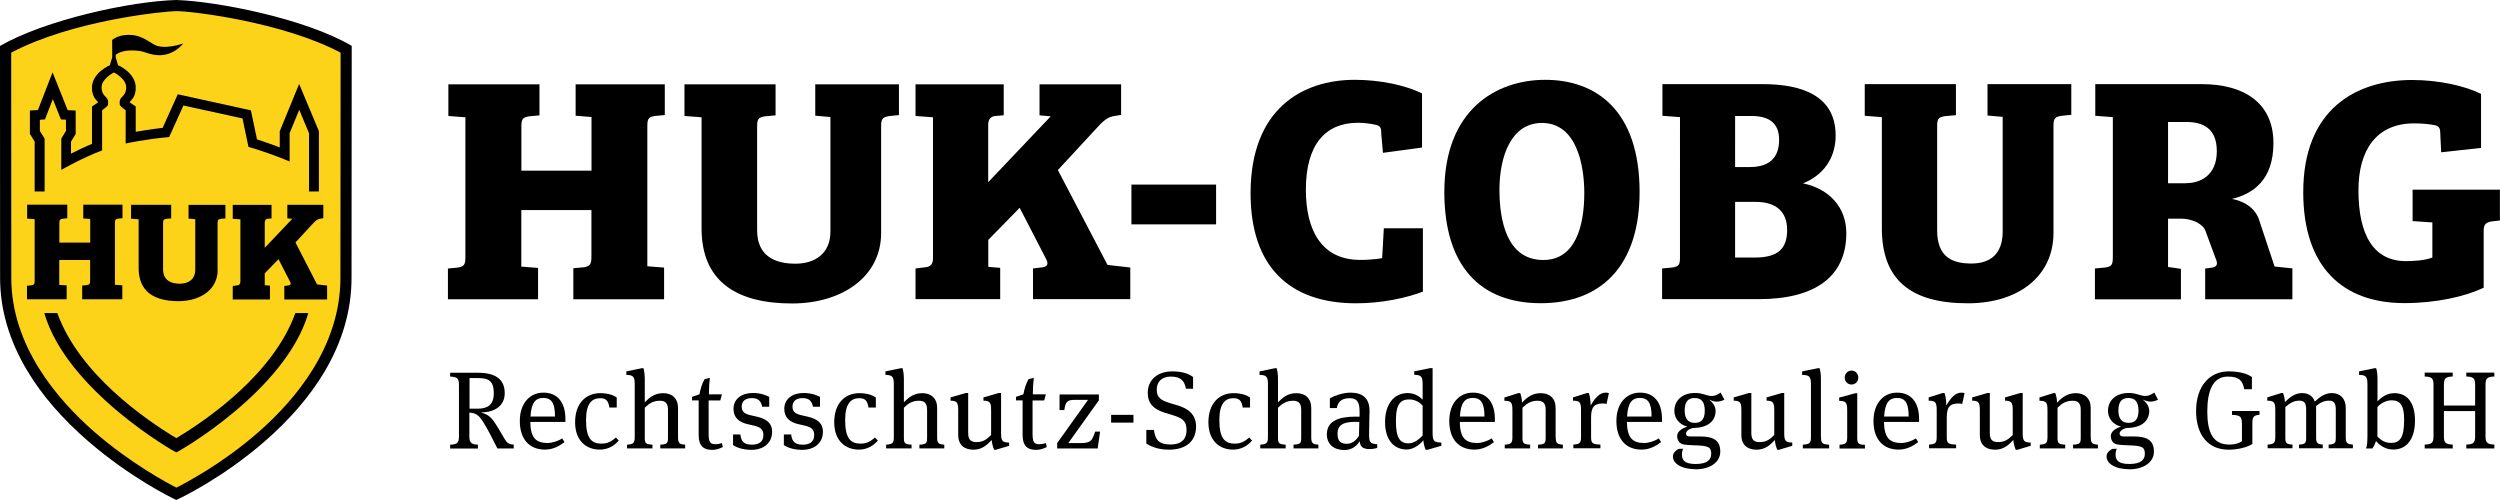 <?xml version="1.0" encoding="utf-8"?>
<!-- Generator: Adobe Illustrator 24.0.2, SVG Export Plug-In . SVG Version: 6.00 Build 0)  -->
<svg version="1.1" xmlns="http://www.w3.org/2000/svg" xmlns:xlink="http://www.w3.org/1999/xlink" x="0px" y="0px"
	 viewBox="0 0 283.47 56.69" style="enable-background:new 0 0 283.47 56.69;" xml:space="preserve">
<style type="text/css">
	.st0{fill:#FDD319;}
</style>
<g id="Boundingbox">
</g>
<g id="Logo">
	<g>
		<g>
			<path d="M52.78,13.3l-1.94-0.15V9.56h10.33v3.52l-1.17,0.11c-0.62,0.11-0.88,0.22-0.88,1.07v5.09h7.95v-6.08l-1.8-0.15V9.56
				h10.11v3.48l-1.1,0.11c-0.7,0.11-0.88,0.26-0.88,1.14v15.9l1.9,0.15v3.59H65.01v-3.52l1.17-0.1c0.69-0.12,0.88-0.3,0.88-1.18
				v-5.31h-7.95v6.41l1.9,0.15v3.55H50.79v-3.48l1.1-0.11c0.7-0.11,0.88-0.29,0.88-1.17V13.3z"/>
			<path d="M99.91,26.42c0,4.94-4.4,7.99-10.11,7.99c-6.41,0-10.25-2.6-10.25-8.5V13.3l-1.94-0.15V9.56h10.33v3.52l-1.21,0.11
				c-0.63,0.11-0.88,0.22-0.88,1.06v11.87c0,2.93,2.04,3.78,4.35,3.78c2.19,0,3.96-1.14,3.96-3.63v-13l-1.72-0.15V9.56h9.49v3.49
				l-1.1,0.11c-0.69,0.12-0.92,0.26-0.92,1.1V26.42z"/>
			<path d="M119.95,19.28l4.82-5.21c0.34-0.33,0.79-0.75,1.4-0.88l0.95-0.17V9.56h-9.25v3.52l1.27,0.11l-7.09,7.47v-6.52
				c0-0.62,0.29-0.95,0.84-0.99l0.92-0.08V9.56h-10v3.59l1.98,0.15v16.01c0,0.62-0.29,0.95-0.84,0.99l-1.14,0.14v3.48h9.6v-3.55
				l-1.35-0.11v-3.06l3.56-3.64l2.98,5.78c0.26,0.48,0.26,0.84-0.33,0.96l-1.14,0.14v3.48h11.03v-3.59l-2.58-0.29L119.95,19.28z"/>
		</g>
		<rect x="128.29" y="20.93" width="9.6" height="4.51"/>
		<g>
			<path d="M247.86,20.77c1.65,0,3.5-0.89,3.5-3.62c0-2.39-1.31-3.32-3.48-3.32h-2.05v6.95H247.86z M237.54,30.44l1.19-0.11
				c0.69-0.11,0.84-0.29,0.84-1.17V13.28l-1.99-0.15V9.54h12.08c4.69,0,8.12,2.06,8.12,6.68c0,4.14-2.25,5.74-4.71,6.34
				c0,0,2.26,0.27,3.03,2.21l1.81,5.45l2.02,0.21v3.5h-9.89v-3.48l0.81-0.11c0.59-0.11,0.63-0.47,0.38-1.03l-1.15-3.11
				c-0.29-0.86-1.6-1.41-2.77-1.41h-1.48v5.48l1.46,0.21v3.46h-9.75V30.44z"/>
			<path d="M153.97,13.92c-3.67,0-5.9,2.45-5.9,7.59c0,4.51,1.71,7.9,6.05,7.96c1.45,0.02,2.6-0.2,2.6-0.2l0.19-3.39h4.43v7.19
				c-1.95,0.73-4.65,1.32-7.59,1.32c-7.63,0-11.95-4.25-11.95-12.47c0-9.64,5.94-12.87,11.81-12.87c2.9,0,5.76,0.62,7.63,1.54v6.14
				l-4.43,0.6l-0.19-2.16c0-0.55-0.04-0.84-0.51-0.99C155.39,14,154.55,13.92,153.97,13.92L153.97,13.92z"/>
			<path d="M174.99,29.48c3.67,0,4.65-3.9,4.65-7.6c0-3.08-0.84-7.94-4.8-7.94c-3.55,0-4.82,3.9-4.82,7.57
				C170.02,24.92,170.81,29.48,174.99,29.48L174.99,29.48z M174.7,34.38c-6.89,0-10.93-4.25-10.93-12.61
				c0-9.39,5.94-12.72,11.44-12.72c5.75,0,10.7,3.45,10.7,12.72C185.91,30.13,181.55,34.38,174.7,34.38L174.7,34.38z"/>
			<path d="M196.74,29.2h2.27c2.67,0,3.63-1.08,3.63-3.14c0-2.05-1.25-3.17-3.56-3.17h-2.34V29.2z M196.74,18.94h1.69
				c2.31,0,3.3-1.18,3.3-3.08c0-1.95-1.17-2.71-3.19-2.71h-1.8V18.94z M199.89,9.54c4.44,0,8.25,1.32,8.25,5.83
				c0,2.67-1.5,4.54-3.7,5.42c2.97,0.62,4.91,2.71,4.91,5.65c0,4.88-3.48,7.48-9.93,7.48h-10.96v-3.48l1.19-0.11
				c0.7-0.11,0.84-0.29,0.84-1.17V13.28l-1.99-0.15V9.54H199.89z"/>
			<path d="M232.84,26.4c0,4.95-4,7.99-9.71,7.99c-6.42,0-9.75-2.6-9.75-8.51V13.28l-1.94-0.15V9.54h10.34v3.52l-1.25,0.11
				c-0.62,0.11-0.88,0.22-0.88,1.06v11.88c0,2.93,1.57,3.77,3.88,3.77c2.2,0,3.55-1.13,3.55-3.63V13.25l-1.72-0.15V9.54h9.5v3.48
				l-1.1,0.11c-0.69,0.11-0.92,0.26-0.92,1.1V26.4z"/>
			<path d="M275.8,29.2v-3.98l-2.24-0.15v-3.56h9.9V25l-0.96,0.11c-0.62,0.11-0.88,0.33-0.88,1.03v6.48
				c-2.02,0.98-5.35,1.75-8.98,1.75c-7.04,0-11.48-4.11-11.48-12.58c0-9.46,6.05-12.72,12.35-12.72c3.08,0,6.09,0.7,7.81,1.58v6.12
				l-4.52,0.5l-0.1-2.07c0-0.55-0.07-0.85-0.55-0.99c-0.7-0.15-1.58-0.22-2.42-0.22c-4.32,0-6.31,3.08-6.31,7.59
				c0,5.09,1.73,8.03,5.39,8.03C273.82,29.6,274.92,29.53,275.8,29.2L275.8,29.2z"/>
		</g>
	</g>
	<path class="st0" d="M19.99,56.56l-0.51-0.26c-1.18-0.6-5.36-2.84-9.52-6.47c-4.48-3.91-9.82-10.26-9.82-18.31
		c0-1.06-0.01-22.44-0.01-25.55l0-0.68l0.6-0.32c7.22-3.82,18.06-4.84,19.26-4.84c2.03,0,12.38,1.26,19.15,4.84l0.6,0.32v0.68
		c0,1.97-0.01,11.22-0.01,18.04l0,7.51c0,8.18-5.31,14.52-9.77,18.4c-4.11,3.58-8.28,5.79-9.46,6.38L19.99,56.56z"/>
	<g>
		<path d="M3.94,24.85l-0.86-0.06v-1.58h4.55v1.54L7.12,24.8c-0.28,0.05-0.39,0.1-0.39,0.47v2.24h3.5v-2.68l-0.79-0.06v-1.56h4.45
			v1.53l-0.48,0.05c-0.3,0.05-0.38,0.11-0.38,0.5v7l0.84,0.06v1.58H9.32v-1.55l0.52-0.05c0.3-0.05,0.38-0.13,0.38-0.51v-2.34h-3.5
			v2.82l0.84,0.06v1.57h-4.5V32.4l0.48-0.05c0.31-0.05,0.39-0.13,0.39-0.52V24.85z"/>
		<path d="M24.68,30.63c0,2.18-1.93,3.52-4.45,3.52c-2.82,0-4.51-1.15-4.51-3.74v-5.55l-0.86-0.06v-1.58h4.55v1.54l-0.53,0.05
			c-0.28,0.05-0.39,0.1-0.39,0.47v5.23c0,1.29,0.9,1.66,1.91,1.66c0.97,0,1.74-0.5,1.74-1.59v-5.73l-0.76-0.06v-1.56h4.18v1.53
			l-0.49,0.05c-0.3,0.05-0.4,0.11-0.4,0.48V30.63z"/>
		<path d="M33.5,27.49l2.12-2.29c0.15-0.14,0.35-0.33,0.62-0.39l0.42-0.07v-1.52h-4.08v1.54l0.56,0.05l-3.12,3.29v-2.87
			c0-0.27,0.13-0.42,0.37-0.43l0.4-0.03v-1.54h-4.4v1.58l0.87,0.06v7.05c0,0.28-0.13,0.42-0.37,0.44l-0.5,0.07v1.53h4.22v-1.57
			l-0.59-0.05v-1.35l1.56-1.6l1.31,2.55c0.11,0.21,0.11,0.37-0.15,0.42l-0.5,0.07v1.53h4.85v-1.58l-1.14-0.13L33.5,27.49z"/>
	</g>
	<g>
		<path d="M33.92,9.52l-2.2,5.36v1.83c-0.88-0.34-2.03-0.73-2.58-0.91l-0.69-3.29l-8.29-1.82l-1.72,3.81
			c-1.11,0.11-3.04,0.44-3.05,0.44l0-2.87l-0.7-0.48c0,0,0.37-0.4,0.46-0.58c0.23-0.43,0.24-0.87,0.24-1.08
			c0-1.69-2.01-2.54-2.01-2.54l-0.26-0.89V6.21c0.36-0.27,0.92-0.48,1.73-0.49c1.48-0.01,1.54,0.3,2.62,0.49
			c2.11,0.36,3.3-1.28,3.3-1.28s-2.13,0.76-3.26,0.14c-0.88-0.49-1.6-1.14-2.97-1.12c-1.23,0.02-1.82,0.58-1.82,0.58l0,2L12.45,7.4
			c0,0-2.02,0.85-2.02,2.54c0,0.21,0.01,0.64,0.24,1.08c0.09,0.17,0.46,0.58,0.46,0.58l-0.7,0.48l0,4.23
			c-0.84,0.35-1.74,0.79-2.38,1.11v-1.36l0.53-0.87v-2.65l-0.91-0.05L5.96,8.2L4.3,12.48l-0.91,0.05v2.65l0.54,0.87v5.66h1.13v-5.99
			l-0.54-0.87v-1.27l0.58-0.04l0.89-2.3l0.92,2.3l0.57,0.03v1.27l-0.53,0.87v3.55c0.15-0.08,2.36-1.35,4.63-2.21l0-4.55
			c0,0,0.46-0.33,0.6-0.5c0.1-0.12,0.08-0.21,0.08-0.45c0-0.28-0.14-0.44-0.38-0.67c-0.27-0.28-0.36-0.59-0.36-0.97
			c0-1.01,1.4-1.69,1.4-1.69s1.39,0.67,1.39,1.69c0,0.37-0.09,0.68-0.36,0.97c-0.24,0.23-0.38,0.39-0.38,0.67
			c0,0.24-0.01,0.33,0.08,0.45c0.14,0.17,0.6,0.5,0.6,0.5l0,3.77c0,0,2.2-0.49,4.93-0.73l1.62-3.58l6.7,1.47l0.67,3.22
			c1.19,0.34,3.5,1.14,4.67,1.66V15.1l1.09-2.65l1.11,2.65v6.61h1.12v-6.84L33.92,9.52z"/>
		<path d="M33.49,35.5c-2.49,6.9-9.95,12.05-13.5,14.18C16.45,47.55,8.98,42.39,6.5,35.5H5.02c2.58,8.85,14.88,15.8,14.97,15.8
			c0.1,0,12.39-6.95,14.97-15.8H33.49z"/>
	</g>
	<path d="M38.6,31.52c0,7.75-5.09,13.82-9.38,17.55c-4.05,3.53-8.15,5.68-9.22,6.22c-1.08-0.55-5.21-2.76-9.29-6.31
		c-4.3-3.75-9.43-9.83-9.43-17.46c0-1.06-0.01-22.44-0.01-25.55c7.01-3.71,17.54-4.71,18.73-4.71c1.75,0,12.04,1.23,18.62,4.71
		C38.61,9.08,38.6,30.46,38.6,31.52L38.6,31.52z M19.99,0C14.8,0.14,5.14,2.25,0,5.21c0,0.96,0.01,25.16,0.01,26.31
		c0,3.59,1.05,7.15,3.12,10.58c1.63,2.72,3.92,5.36,6.78,7.85c4.85,4.22,9.62,6.52,9.81,6.61l0.27,0.13l0.27-0.13
		c0.2-0.09,4.95-2.33,9.77-6.53c2.84-2.47,5.11-5.11,6.74-7.84c2.05-3.44,3.09-7.03,3.09-10.68c0-1.14,0.02-25.91,0.02-26.31
		C34.58,2.08,24.52,0.14,19.99,0z"/>
	<g>
		<path d="M54.63,46.81c0.61,0.15,0.97,0.45,1.26,0.82c0.32,0.41,0.8,1.25,1.28,2.06c0.26,0.45,0.44,0.7,1.08,0.72v0.44h-1.85
			c-0.56-1.1-1.06-2.13-1.6-2.98c-0.47-0.75-0.82-1.06-1.58-1.08v2.71c0,0.66,0.2,0.9,0.97,0.92v0.44h-3.15v-0.44
			c0.83-0.02,1-0.24,1-0.95v-5.82c0-0.71-0.16-0.92-1-0.95v-0.44h3.09c1.86,0,3.1,0.6,3.1,2.32c0,1.42-1.12,2.16-2.62,2.18V46.81z
			 M54.22,42.87h-0.98v3.47h0.92c1.1,0,1.83-0.41,1.83-1.75C55.99,43.24,55.46,42.87,54.22,42.87z"/>
		<path d="M63.75,49.71l0.26,0.42c-0.6,0.46-1.33,0.85-2.22,0.85c-1.78,0-2.85-1.2-2.85-3.24c0-2.03,1.15-3.22,2.68-3.22
			c1.57,0,2.49,1.08,2.49,2.98v0.34h-3.98c0.02,1.81,0.65,2.39,1.96,2.39C62.63,50.23,63.32,50,63.75,49.71z M60.15,47.23h2.78
			c0-1.52-0.39-2.11-1.33-2.11C60.75,45.12,60.24,45.63,60.15,47.23z"/>
		<path d="M69.95,46.21h-0.85c-0.12-0.74-0.36-1.06-1.05-1.06c-0.95,0-1.6,0.62-1.6,2.48c0,2,0.57,2.67,1.73,2.67
			c0.75,0,1.11-0.24,1.66-0.69l0.32,0.35c-0.55,0.62-1.25,1.02-2.16,1.02c-1.53,0-2.79-1.01-2.79-3.1c0-2.16,1.23-3.3,2.85-3.3
			c0.96,0,1.56,0.27,1.87,0.49V46.21z"/>
		<path d="M73.12,45.6c0.56-0.56,1.13-1.02,2.08-1.02c1,0,1.68,0.59,1.68,1.67v3.3c0,0.71,0.15,0.82,0.81,0.87v0.42h-2.82v-0.42
			c0.79-0.04,0.87-0.17,0.87-0.79v-3.17c0-0.74-0.31-1.02-0.91-1.02c-0.75,0-1.22,0.3-1.72,0.79v3.4c0,0.61,0.09,0.75,0.87,0.79
			v0.42h-2.88v-0.42c0.71-0.05,0.87-0.16,0.87-0.87v-5.98c0-0.91-0.21-1.04-0.95-1.06v-0.4l1.75-0.36h0.19
			c0.06,0.2,0.15,0.65,0.15,1.23V45.6z"/>
		<path d="M81.67,45.41h-1.32v3.76c0,0.97,0.17,1.2,0.8,1.2c0.21,0,0.45-0.04,0.71-0.13l0.1,0.45c-0.41,0.21-0.81,0.32-1.23,0.32
			c-0.94,0-1.51-0.44-1.51-1.68v-3.93h-0.75v-0.4l0.84-0.29c0.11-0.59,0.3-1.26,0.59-1.72l0.59-0.15c-0.06,0.45-0.11,1.23-0.11,1.87
			h1.48L81.67,45.41z"/>
		<path d="M83.12,50.47v-1.21h0.83c0.09,0.85,0.46,1.16,1.33,1.16c0.71,0,1.28-0.29,1.28-1.08c0-0.67-0.36-0.91-1.07-1.08
			l-0.74-0.17c-0.94-0.22-1.58-0.72-1.58-1.73c0-1.17,0.98-1.8,2.18-1.8c0.97,0,1.57,0.29,1.87,0.44v1.12h-0.8
			c-0.12-0.66-0.47-0.98-1.17-0.98c-0.74,0-1.15,0.36-1.15,0.96c0,0.52,0.24,0.81,1,0.98l0.74,0.17c1.17,0.27,1.71,0.8,1.71,1.7
			c0,1.25-0.92,2.06-2.38,2.06C84.03,50.99,83.42,50.66,83.12,50.47z"/>
		<path d="M88.88,50.47v-1.21h0.83c0.09,0.85,0.46,1.16,1.33,1.16c0.71,0,1.28-0.29,1.28-1.08c0-0.67-0.36-0.91-1.07-1.08
			l-0.74-0.17c-0.94-0.22-1.58-0.72-1.58-1.73c0-1.17,0.98-1.8,2.18-1.8c0.97,0,1.57,0.29,1.87,0.44v1.12h-0.8
			c-0.12-0.66-0.47-0.98-1.17-0.98c-0.74,0-1.15,0.36-1.15,0.96c0,0.52,0.24,0.81,1,0.98l0.74,0.17c1.17,0.27,1.71,0.8,1.71,1.7
			c0,1.25-0.92,2.06-2.38,2.06C89.79,50.99,89.17,50.66,88.88,50.47z"/>
		<path d="M99.33,46.21h-0.85c-0.12-0.74-0.36-1.06-1.05-1.06c-0.95,0-1.6,0.62-1.6,2.48c0,2,0.57,2.67,1.73,2.67
			c0.75,0,1.11-0.24,1.66-0.69l0.32,0.35c-0.55,0.62-1.25,1.02-2.16,1.02c-1.53,0-2.79-1.01-2.79-3.1c0-2.16,1.23-3.3,2.85-3.3
			c0.96,0,1.56,0.27,1.87,0.49V46.21z"/>
		<path d="M102.5,45.6c0.56-0.56,1.13-1.02,2.08-1.02c1,0,1.68,0.59,1.68,1.67v3.3c0,0.71,0.15,0.82,0.81,0.87v0.42h-2.82v-0.42
			c0.79-0.04,0.87-0.17,0.87-0.79v-3.17c0-0.74-0.31-1.02-0.91-1.02c-0.75,0-1.22,0.3-1.72,0.79v3.4c0,0.61,0.09,0.75,0.87,0.79
			v0.42h-2.88v-0.42c0.71-0.05,0.87-0.16,0.87-0.87v-5.98c0-0.91-0.21-1.04-0.95-1.06v-0.4l1.75-0.36h0.19
			c0.06,0.2,0.15,0.65,0.15,1.23V45.6z"/>
		<path d="M113.51,49.12c0,0.91,0.17,1.04,0.91,1.06v0.37l-1.51,0.45h-0.19c-0.14-0.34-0.24-0.7-0.27-1.11
			c-0.56,0.6-1.13,1.1-2.08,1.1c-1,0-1.72-0.52-1.72-1.66v-2.84c0-0.91-0.19-1.04-0.87-1.06v-0.37l1.73-0.5h0.27v4.56
			c0,0.77,0.34,1.01,0.94,1.01c0.75,0,1.16-0.31,1.66-0.8v-2.84c0-0.91-0.19-1.04-0.87-1.06v-0.37l1.73-0.5h0.27V49.12z"/>
		<path d="M118.4,45.41h-1.32v3.76c0,0.97,0.17,1.2,0.8,1.2c0.21,0,0.45-0.04,0.71-0.13l0.1,0.45c-0.41,0.21-0.81,0.32-1.23,0.32
			c-0.94,0-1.51-0.44-1.51-1.68v-3.93h-0.75v-0.4l0.84-0.29c0.11-0.59,0.3-1.26,0.59-1.72l0.59-0.15c-0.06,0.45-0.11,1.23-0.11,1.87
			h1.48L118.4,45.41z"/>
		<path d="M124.46,50.85h-4.59v-0.61l3.5-4.9h-1.52c-0.85,0-1.03,0.22-1.17,1.16h-0.54v-1.77h4.46v0.66l-3.47,4.85h1.38
			c1.17,0,1.31-0.25,1.67-1.3h0.56L124.46,50.85z"/>
		<path d="M125.99,47.92v-0.88h2.53v0.88H125.99z"/>
		<path d="M129.98,50.3v-1.55h0.86c0.16,1.1,0.54,1.65,1.87,1.65c1.35,0,1.83-0.7,1.83-1.62c0-1.06-0.46-1.37-1.61-1.72l-0.86-0.26
			c-1.26-0.39-1.93-1.05-1.93-2.26c0-1.42,1.05-2.43,2.78-2.43c1.23,0,1.92,0.31,2.36,0.64v1.33h-0.81
			c-0.15-0.83-0.51-1.38-1.71-1.38c-0.98,0-1.6,0.55-1.6,1.46c0,0.92,0.45,1.22,1.51,1.55l0.87,0.26c1.21,0.36,2.08,1.05,2.08,2.38
			c0,1.65-1.1,2.64-3.09,2.64C131.22,50.98,130.43,50.58,129.98,50.3z"/>
		<path d="M141.76,46.21h-0.85c-0.12-0.74-0.36-1.06-1.05-1.06c-0.95,0-1.6,0.62-1.6,2.48c0,2,0.57,2.67,1.73,2.67
			c0.75,0,1.11-0.24,1.66-0.69l0.32,0.35c-0.55,0.62-1.25,1.02-2.16,1.02c-1.53,0-2.79-1.01-2.79-3.1c0-2.16,1.23-3.3,2.85-3.3
			c0.96,0,1.56,0.27,1.87,0.49V46.21z"/>
		<path d="M144.92,45.6c0.56-0.56,1.13-1.02,2.08-1.02c1,0,1.68,0.59,1.68,1.67v3.3c0,0.71,0.15,0.82,0.81,0.87v0.42h-2.82v-0.42
			c0.79-0.04,0.87-0.17,0.87-0.79v-3.17c0-0.74-0.31-1.02-0.91-1.02c-0.75,0-1.22,0.3-1.72,0.79v3.4c0,0.61,0.09,0.75,0.87,0.79
			v0.42h-2.88v-0.42c0.71-0.05,0.87-0.16,0.87-0.87v-5.98c0-0.91-0.21-1.04-0.95-1.06v-0.4l1.75-0.36h0.19
			c0.06,0.2,0.15,0.65,0.15,1.23V45.6z"/>
		<path d="M156.16,50.37v0.41c-0.19,0.08-0.54,0.14-0.86,0.14c-0.88,0-1.07-0.36-1.13-0.89c-0.21,0.37-0.77,1-1.71,1
			c-1.2,0-2.01-0.64-2.01-1.78c0-1.5,1.31-2.01,3.27-2.01c0.15,0,0.27,0,0.44,0.01v-0.55c0-1.07-0.25-1.55-1.13-1.55
			c-1.05,0-1.35,0.55-1.45,1.12h-0.79v-1.11c0.52-0.29,1.48-0.64,2.33-0.64c1.4,0,2.17,0.64,2.17,2.09c0,0.37-0.05,1.45-0.05,2.58
			C155.23,50.15,155.35,50.31,156.16,50.37z M153.69,47.83c-1.42,0-2.03,0.39-2.03,1.33c0,0.88,0.35,1.16,1.07,1.16
			c0.59,0,1.07-0.41,1.36-0.91l0.04-1.56C153.95,47.84,153.85,47.83,153.69,47.83z"/>
		<path d="M159.51,50.97c-1.27,0-2.46-0.86-2.46-3.13c0-1.94,0.96-3.27,2.56-3.27c0.62,0,1.23,0.25,1.7,0.75v-1.76
			c0-0.91-0.21-1.04-0.95-1.06v-0.4l1.82-0.36h0.26v7.38c0,0.91,0.19,1.04,0.99,1.06v0.37l-1.58,0.45h-0.19
			c-0.08-0.15-0.24-0.59-0.27-1.08C160.9,50.53,160.17,50.97,159.51,50.97z M159.71,50.27c0.56,0,1.1-0.35,1.6-0.9V46
			c-0.39-0.47-0.99-0.71-1.51-0.71c-0.95,0-1.52,0.46-1.52,2.41C158.27,49.62,158.72,50.27,159.71,50.27z"/>
		<path d="M169.14,49.71l0.26,0.42c-0.6,0.46-1.33,0.85-2.22,0.85c-1.78,0-2.85-1.2-2.85-3.24c0-2.03,1.15-3.22,2.68-3.22
			c1.57,0,2.49,1.08,2.49,2.98v0.34h-3.98c0.03,1.81,0.65,2.39,1.96,2.39C168.02,50.23,168.7,50,169.14,49.71z M165.54,47.23h2.78
			c0-1.52-0.39-2.11-1.33-2.11C166.13,45.12,165.62,45.63,165.54,47.23z"/>
		<path d="M176.4,49.55c0,0.71,0.15,0.82,0.81,0.87v0.42h-2.82v-0.42c0.79-0.04,0.87-0.17,0.87-0.79v-3.17
			c0-0.74-0.31-1.02-0.91-1.02c-0.75,0-1.22,0.3-1.72,0.79v3.4c0,0.61,0.09,0.75,0.87,0.79v0.42h-2.88v-0.42
			c0.71-0.05,0.87-0.16,0.87-0.87v-3.05c0-0.91-0.17-1.04-0.91-1.06v-0.37l1.6-0.5h0.19c0.09,0.2,0.2,0.65,0.21,1.08
			c0.56-0.59,1.18-1.07,2.13-1.07c1,0,1.68,0.59,1.68,1.67V49.55z"/>
		<path d="M182.06,44.52c0.14,0,0.27,0.02,0.37,0.06l-0.27,1.23c-0.09-0.04-0.2-0.06-0.39-0.06c-1.02,0-1.36,0.4-1.36,1.61v2.18
			c0,0.71,0.13,0.84,1.06,0.87v0.42h-3.07v-0.42c0.71-0.05,0.87-0.16,0.87-0.87v-3.05c0-0.91-0.17-1.04-0.91-1.06v-0.37l1.6-0.5
			h0.19c0.09,0.21,0.21,0.74,0.21,1.42C180.85,45.12,181.39,44.52,182.06,44.52z"/>
		<path d="M188.09,49.71l0.26,0.42c-0.6,0.46-1.33,0.85-2.22,0.85c-1.78,0-2.85-1.2-2.85-3.24c0-2.03,1.15-3.22,2.68-3.22
			c1.57,0,2.49,1.08,2.49,2.98v0.34h-3.98c0.03,1.81,0.65,2.39,1.96,2.39C186.97,50.23,187.65,50,188.09,49.71z M184.49,47.23h2.78
			c0-1.52-0.39-2.11-1.33-2.11C185.09,45.12,184.58,45.63,184.49,47.23z"/>
		<path d="M189.69,51.77c0-0.45,0.34-0.7,0.64-0.87l0.52-0.02c-0.06,0.11-0.14,0.39-0.14,0.65c0,0.7,0.37,1.08,1.57,1.08
			c1.31,0,1.75-0.49,1.75-1.16c0-0.76-0.31-0.92-1.94-0.96c-0.44-0.01-0.87-0.05-1.11-0.08c-0.55-0.06-0.81-0.51-0.81-0.97
			c0-0.49,0.49-0.85,1.16-1.07c-0.91-0.21-1.48-0.95-1.48-1.77c0-1.21,0.91-2.04,2.34-2.04c0.34,0,0.6,0.03,0.97,0.14
			c0.32,0.1,0.66,0.2,0.93,0.2c0.37,0,0.67-0.15,1.01-0.39l0.42,0.81c-0.27,0.14-0.55,0.22-0.87,0.22c-0.25,0-0.52-0.08-0.87-0.24
			c0.41,0.31,0.75,0.76,0.75,1.32c0,0.82-0.54,1.81-2.33,1.9c-0.09,0.01-0.17,0.01-0.27,0.01c-0.45,0.12-0.76,0.37-0.76,0.65
			c0,0.19,0.15,0.31,0.45,0.31h1.15c1.46,0,2.29,0.4,2.29,1.72c0,1.22-1.2,2-2.74,2C190.59,53.2,189.69,52.53,189.69,51.77z
			 M193.3,46.58c0-1-0.36-1.45-1.15-1.45c-0.74,0-1.13,0.42-1.13,1.41c0,0.96,0.41,1.41,1.15,1.41
			C192.92,47.95,193.3,47.53,193.3,46.58z"/>
		<path d="M202.31,49.12c0,0.91,0.17,1.04,0.91,1.06v0.37l-1.51,0.45h-0.19c-0.14-0.34-0.24-0.7-0.27-1.11
			c-0.56,0.6-1.13,1.1-2.08,1.1c-1,0-1.72-0.52-1.72-1.66v-2.84c0-0.91-0.19-1.04-0.87-1.06v-0.37l1.73-0.5h0.27v4.56
			c0,0.77,0.34,1.01,0.94,1.01c0.75,0,1.16-0.31,1.66-0.8v-2.84c0-0.91-0.19-1.04-0.87-1.06v-0.37l1.73-0.5h0.27V49.12z"/>
		<path d="M206.48,49.51c0,0.74,0.11,0.87,0.92,0.91v0.42h-2.98v-0.42c0.76-0.05,0.92-0.16,0.92-0.87v-5.98c0-0.91-0.21-1.04-1-1.06
			v-0.4l1.79-0.36h0.19c0.09,0.26,0.15,0.74,0.15,1.23V49.51z"/>
		<path d="M208.58,50.85v-0.42c0.71-0.05,0.87-0.16,0.87-0.87v-3.05c0-0.91-0.17-1.04-0.91-1.06v-0.37l1.86-0.5h0.19v4.99
			c0,0.71,0.09,0.84,0.87,0.87v0.42H208.58z M209.94,43.6c-0.44,0-0.77-0.35-0.77-0.79s0.34-0.79,0.77-0.79
			c0.44,0,0.77,0.35,0.77,0.79S210.38,43.6,209.94,43.6z"/>
		<path d="M217.24,49.71l0.26,0.42c-0.6,0.46-1.33,0.85-2.22,0.85c-1.78,0-2.85-1.2-2.85-3.24c0-2.03,1.15-3.22,2.68-3.22
			c1.57,0,2.49,1.08,2.49,2.98v0.34h-3.98c0.03,1.81,0.65,2.39,1.96,2.39C216.12,50.23,216.81,50,217.24,49.71z M213.64,47.23h2.78
			c0-1.52-0.39-2.11-1.33-2.11C214.24,45.12,213.73,45.63,213.64,47.23z"/>
		<path d="M222.39,44.52c0.14,0,0.27,0.02,0.37,0.06l-0.27,1.23c-0.09-0.04-0.2-0.06-0.39-0.06c-1.02,0-1.36,0.4-1.36,1.61v2.18
			c0,0.71,0.13,0.84,1.06,0.87v0.42h-3.07v-0.42c0.71-0.05,0.87-0.16,0.87-0.87v-3.05c0-0.91-0.17-1.04-0.91-1.06v-0.37l1.6-0.5
			h0.19c0.09,0.21,0.21,0.74,0.21,1.42C221.18,45.12,221.71,44.52,222.39,44.52z"/>
		<path d="M229.35,49.12c0,0.91,0.17,1.04,0.91,1.06v0.37l-1.51,0.45h-0.19c-0.14-0.34-0.24-0.7-0.27-1.11
			c-0.56,0.6-1.13,1.1-2.08,1.1c-1,0-1.72-0.52-1.72-1.66v-2.84c0-0.91-0.19-1.04-0.87-1.06v-0.37l1.73-0.5h0.27v4.56
			c0,0.77,0.34,1.01,0.94,1.01c0.75,0,1.16-0.31,1.66-0.8v-2.84c0-0.91-0.19-1.04-0.87-1.06v-0.37l1.73-0.5h0.27V49.12z"/>
		<path d="M237.07,49.55c0,0.71,0.15,0.82,0.81,0.87v0.42h-2.82v-0.42c0.79-0.04,0.87-0.17,0.87-0.79v-3.17
			c0-0.74-0.31-1.02-0.91-1.02c-0.75,0-1.22,0.3-1.72,0.79v3.4c0,0.61,0.09,0.75,0.87,0.79v0.42h-2.88v-0.42
			c0.71-0.05,0.87-0.16,0.87-0.87v-3.05c0-0.91-0.17-1.04-0.91-1.06v-0.37l1.6-0.5h0.19c0.09,0.2,0.2,0.65,0.21,1.08
			c0.56-0.59,1.18-1.07,2.13-1.07c1,0,1.68,0.59,1.68,1.67V49.55z"/>
		<path d="M238.86,51.77c0-0.45,0.34-0.7,0.64-0.87l0.52-0.02c-0.06,0.11-0.14,0.39-0.14,0.65c0,0.7,0.37,1.08,1.57,1.08
			c1.31,0,1.75-0.49,1.75-1.16c0-0.76-0.31-0.92-1.94-0.96c-0.44-0.01-0.87-0.05-1.11-0.08c-0.55-0.06-0.81-0.51-0.81-0.97
			c0-0.49,0.49-0.85,1.16-1.07c-0.91-0.21-1.48-0.95-1.48-1.77c0-1.21,0.91-2.04,2.34-2.04c0.34,0,0.6,0.03,0.97,0.14
			c0.32,0.1,0.66,0.2,0.93,0.2c0.37,0,0.67-0.15,1.01-0.39l0.42,0.81c-0.27,0.14-0.55,0.22-0.87,0.22c-0.25,0-0.52-0.08-0.87-0.24
			c0.41,0.31,0.75,0.76,0.75,1.32c0,0.82-0.54,1.81-2.33,1.9c-0.09,0.01-0.17,0.01-0.27,0.01c-0.45,0.12-0.76,0.37-0.76,0.65
			c0,0.19,0.15,0.31,0.45,0.31h1.15c1.46,0,2.29,0.4,2.29,1.72c0,1.22-1.2,2-2.74,2C239.76,53.2,238.86,52.53,238.86,51.77z
			 M242.48,46.58c0-1-0.36-1.45-1.15-1.45c-0.74,0-1.13,0.42-1.13,1.41c0,0.96,0.41,1.41,1.15,1.41
			C242.09,47.95,242.48,47.53,242.48,46.58z"/>
		<path d="M254.2,47.99c0-0.71-0.16-0.92-1.12-0.95v-0.44h3.12v0.44c-0.65,0.03-0.81,0.24-0.81,0.95v2.36
			c-0.7,0.42-1.77,0.64-2.69,0.64c-2.28,0-3.69-1.62-3.69-4.39c0-2.8,1.52-4.49,3.69-4.49c1.35,0,2.18,0.31,2.64,0.64v1.38h-0.87
			c-0.19-0.95-0.54-1.43-1.87-1.43c-1.72,0-2.32,1.68-2.32,3.96c0,2.29,0.59,3.75,2.51,3.75c0.61,0,1.1-0.14,1.42-0.39V47.99z"/>
		<path d="M264.41,44.57c0.9,0,1.57,0.59,1.57,1.67v3.3c0,0.71,0.15,0.82,0.81,0.87v0.42h-2.75v-0.42c0.72-0.04,0.81-0.17,0.81-0.79
			v-3.17c0-0.74-0.21-1.02-0.76-1.02c-0.6,0-1.03,0.24-1.47,0.61v3.58c0,0.61,0.15,0.74,0.75,0.79v0.42h-2.69v-0.42
			c0.72-0.04,0.81-0.17,0.81-0.79v-3.17c0-0.74-0.21-1.02-0.76-1.02c-0.67,0-1.1,0.3-1.6,0.72v3.47c0,0.61,0.09,0.75,0.81,0.79v0.42
			h-2.82v-0.42c0.71-0.05,0.87-0.16,0.87-0.87v-3.05c0-0.91-0.17-1.04-0.91-1.06v-0.37l1.6-0.5h0.19c0.1,0.25,0.2,0.65,0.21,1.02
			c0.56-0.52,1.12-1.01,1.97-1.01c0.67,0,1.22,0.34,1.42,0.97C263.02,45.02,263.61,44.57,264.41,44.57z"/>
		<path d="M269,50.85h-0.72c0.11-0.3,0.16-0.65,0.16-1.46v-5.82c0-0.91-0.21-1.04-0.95-1.06v-0.4l1.75-0.36h0.19
			c0.08,0.24,0.15,0.66,0.15,1.23v2.53c0.42-0.45,1.04-0.93,1.92-0.93c1.41,0,2.33,1.02,2.33,3.1c0,2.07-0.9,3.29-2.46,3.29
			c-0.95,0-1.55-0.5-1.96-0.96C269.34,50.23,269.16,50.66,269,50.85z M271.18,45.39c-0.7,0-1.33,0.42-1.61,0.77v3.34
			c0.41,0.4,0.81,0.72,1.56,0.72c0.98,0,1.47-0.6,1.47-2.57C272.61,45.95,272.16,45.39,271.18,45.39z"/>
		<path d="M280.65,46.61h-3.54v2.85c0,0.71,0.16,0.92,1,0.95v0.44h-3.18v-0.44c0.84-0.02,1-0.24,1-0.95v-5.82
			c0-0.71-0.16-0.92-1-0.95v-0.44h3.18v0.44c-0.84,0.03-1,0.24-1,0.95v2.34h3.54v-2.34c0-0.71-0.16-0.92-1-0.95v-0.44h3.18v0.44
			c-0.84,0.03-1,0.24-1,0.95v5.82c0,0.71,0.16,0.92,1,0.95v0.44h-3.18v-0.44c0.83-0.02,1-0.24,1-0.95V46.61z"/>
	</g>
</g>
</svg>
